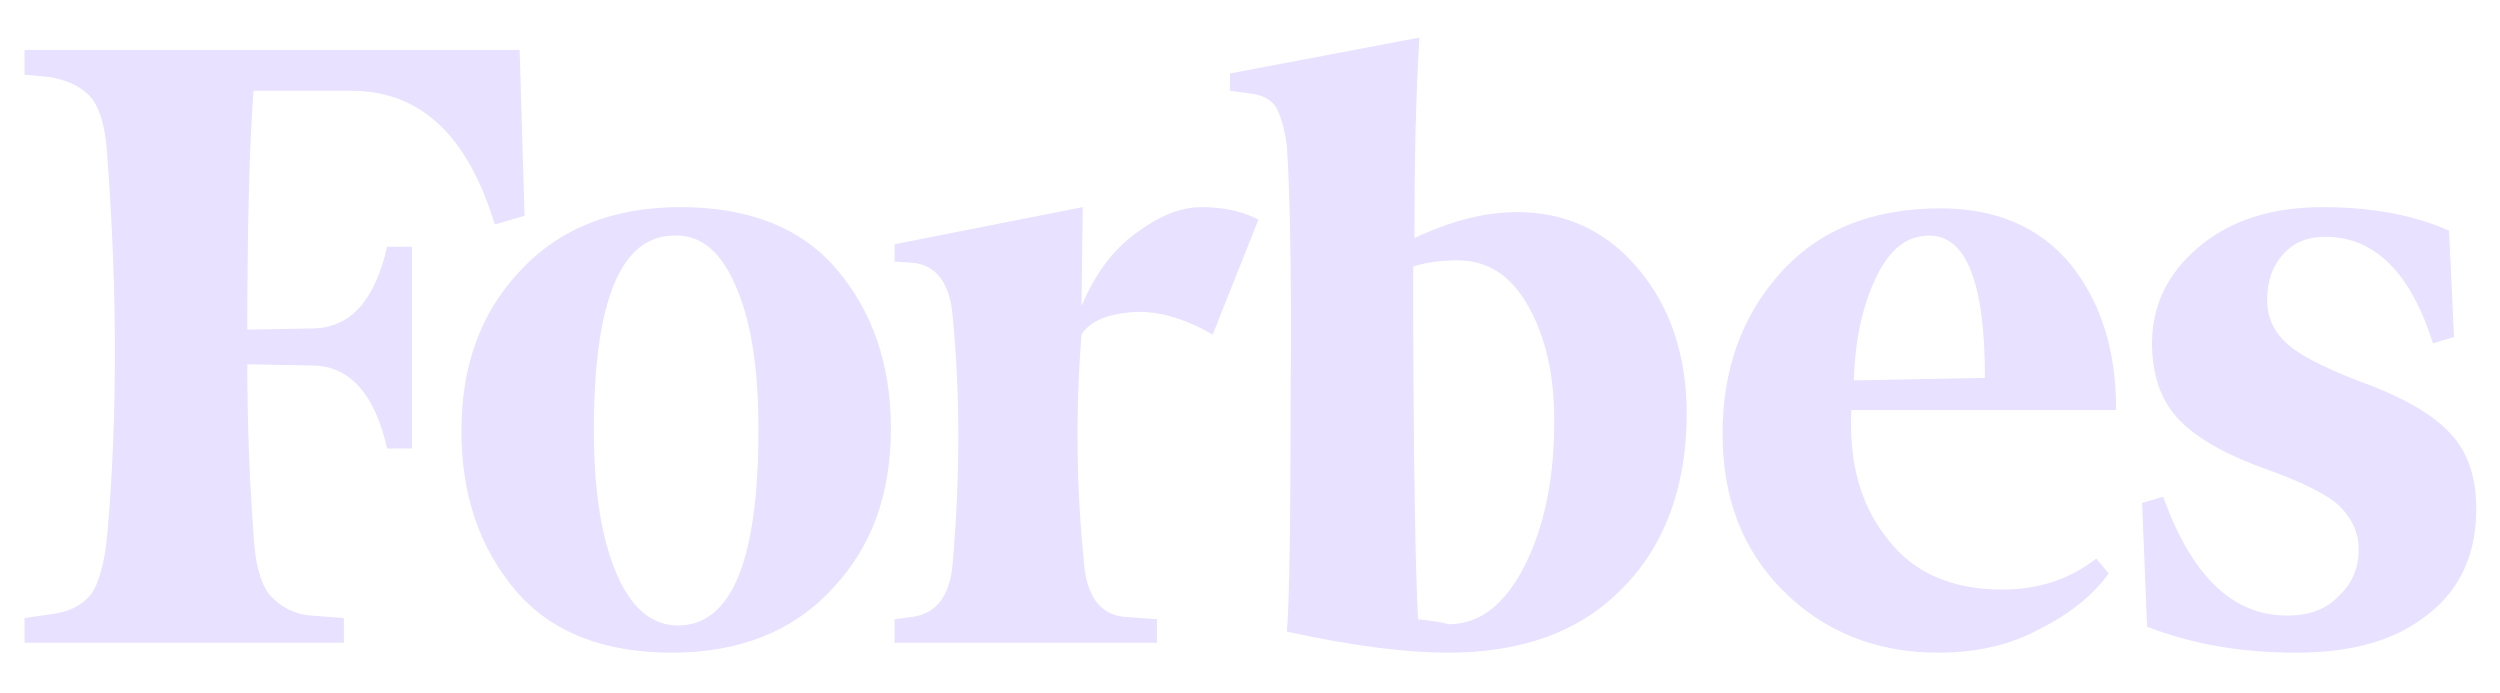 <svg width="101" height="28" viewBox="0 0 101 28" fill="none" xmlns="http://www.w3.org/2000/svg">
<g clip-path="url(#clip0_5469_75328)">
<path d="M57.142 9.618C57.142 6.718 57.192 4.018 57.342 1.518L49.692 2.968V3.668L50.442 3.768C50.992 3.818 51.342 4.018 51.542 4.318C51.742 4.668 51.892 5.168 51.992 5.918C52.092 7.368 52.192 10.668 52.142 15.868C52.142 21.018 52.092 24.268 51.992 25.518C54.742 26.118 56.892 26.368 58.492 26.368C61.492 26.368 63.842 25.518 65.542 23.768C67.242 22.068 68.142 19.668 68.142 16.718C68.142 14.368 67.492 12.418 66.192 10.868C64.892 9.318 63.242 8.568 61.292 8.568C59.992 8.568 58.642 8.918 57.142 9.618ZM57.292 25.018C57.192 23.418 57.092 18.618 57.092 10.768C57.542 10.618 58.142 10.518 58.892 10.518C60.092 10.518 61.042 11.118 61.742 12.368C62.442 13.618 62.792 15.118 62.792 17.018C62.792 19.368 62.392 21.268 61.592 22.868C60.792 24.418 59.792 25.218 58.542 25.218C58.142 25.118 57.742 25.068 57.292 25.018ZM20.992 2.018H0.992V3.018L2.042 3.118C2.842 3.268 3.392 3.568 3.742 4.018C4.092 4.518 4.292 5.318 4.342 6.418C4.742 11.818 4.742 16.868 4.342 21.518C4.242 22.618 4.042 23.418 3.742 23.918C3.392 24.418 2.842 24.718 2.042 24.818L0.992 24.968V25.968H13.892V24.968L12.542 24.868C12.213 24.84 11.892 24.746 11.6 24.591C11.308 24.437 11.05 24.224 10.842 23.968C10.492 23.468 10.292 22.668 10.242 21.568C10.092 19.568 9.992 17.268 9.992 14.718L12.692 14.768C14.142 14.818 15.142 15.918 15.642 18.118H16.642V9.968H15.642C15.142 12.118 14.192 13.218 12.692 13.268L9.992 13.318C9.992 8.818 10.092 5.618 10.242 3.668H14.192C16.992 3.668 18.892 5.468 19.992 9.068L21.192 8.718L20.992 2.018ZM18.642 17.418C18.642 20.018 19.392 22.168 20.842 23.868C22.292 25.568 24.442 26.368 27.142 26.368C29.842 26.368 32.042 25.518 33.642 23.768C35.242 22.068 35.992 19.918 35.992 17.318C35.992 14.718 35.242 12.568 33.792 10.868C32.342 9.168 30.192 8.368 27.492 8.368C24.792 8.368 22.592 9.218 20.992 10.968C19.392 12.668 18.642 14.818 18.642 17.418ZM29.792 11.718C30.392 13.168 30.642 15.068 30.642 17.368C30.642 22.668 29.542 25.268 27.392 25.268C26.292 25.268 25.442 24.518 24.842 23.018C24.242 21.518 23.992 19.618 23.992 17.368C23.992 12.118 25.092 9.518 27.242 9.518C28.342 9.468 29.192 10.218 29.792 11.718ZM72.042 23.868C73.692 25.518 75.792 26.368 78.292 26.368C79.842 26.368 81.192 26.068 82.392 25.418C83.592 24.818 84.542 24.068 85.192 23.168L84.692 22.568C83.592 23.418 82.342 23.818 80.892 23.818C78.892 23.818 77.342 23.168 76.292 21.818C75.192 20.468 74.692 18.768 74.792 16.568H85.492C85.492 14.168 84.892 12.218 83.642 10.668C82.392 9.168 80.642 8.418 78.392 8.418C75.592 8.418 73.442 9.318 71.892 11.068C70.342 12.818 69.592 14.968 69.592 17.518C69.592 20.118 70.392 22.218 72.042 23.868ZM75.742 11.318C76.292 10.118 76.992 9.518 77.942 9.518C79.442 9.518 80.192 11.418 80.192 15.268L74.892 15.368C74.942 13.868 75.192 12.518 75.742 11.318ZM98.942 9.318C97.592 8.718 95.892 8.368 93.842 8.368C91.742 8.368 90.092 8.918 88.842 9.968C87.592 11.018 86.942 12.318 86.942 13.868C86.942 15.218 87.342 16.268 88.092 17.018C88.842 17.768 90.042 18.418 91.592 18.968C92.992 19.468 93.992 19.968 94.492 20.418C94.992 20.918 95.292 21.468 95.292 22.218C95.292 22.918 95.042 23.568 94.492 24.068C93.992 24.618 93.292 24.868 92.392 24.868C90.192 24.868 88.542 23.268 87.392 20.068L86.542 20.318L86.742 25.318C88.542 26.018 90.542 26.368 92.742 26.368C95.042 26.368 96.792 25.868 98.092 24.818C99.392 23.818 100.042 22.368 100.042 20.568C100.042 19.368 99.742 18.368 99.092 17.618C98.442 16.868 97.392 16.218 95.892 15.618C94.242 15.018 93.092 14.468 92.492 13.968C91.892 13.468 91.592 12.868 91.592 12.118C91.592 11.368 91.792 10.768 92.242 10.268C92.692 9.768 93.242 9.568 93.942 9.568C95.942 9.568 97.392 11.018 98.292 13.868L99.142 13.618L98.942 9.318ZM50.842 8.868C50.142 8.518 49.392 8.368 48.542 8.368C47.692 8.368 46.842 8.718 45.892 9.418C44.942 10.118 44.242 11.068 43.692 12.368L43.742 8.368L36.142 9.868V10.568L36.892 10.618C37.842 10.718 38.392 11.468 38.492 12.818C38.792 15.918 38.792 19.218 38.492 22.718C38.392 24.068 37.842 24.768 36.892 24.918L36.142 25.018V25.968H46.742V25.018L45.392 24.918C44.442 24.818 43.892 24.068 43.792 22.718C43.492 19.818 43.442 16.718 43.692 13.518C43.992 13.018 44.642 12.718 45.642 12.618C46.642 12.518 47.792 12.818 48.992 13.518L50.842 8.868Z" fill="#E8E1FF"/>
</g>
<defs>
<clipPath id="clip0_5469_75328">
<rect width="100" height="27" fill="white" transform="translate(0.492 0.518)"/>
</clipPath>
</defs>
</svg>
